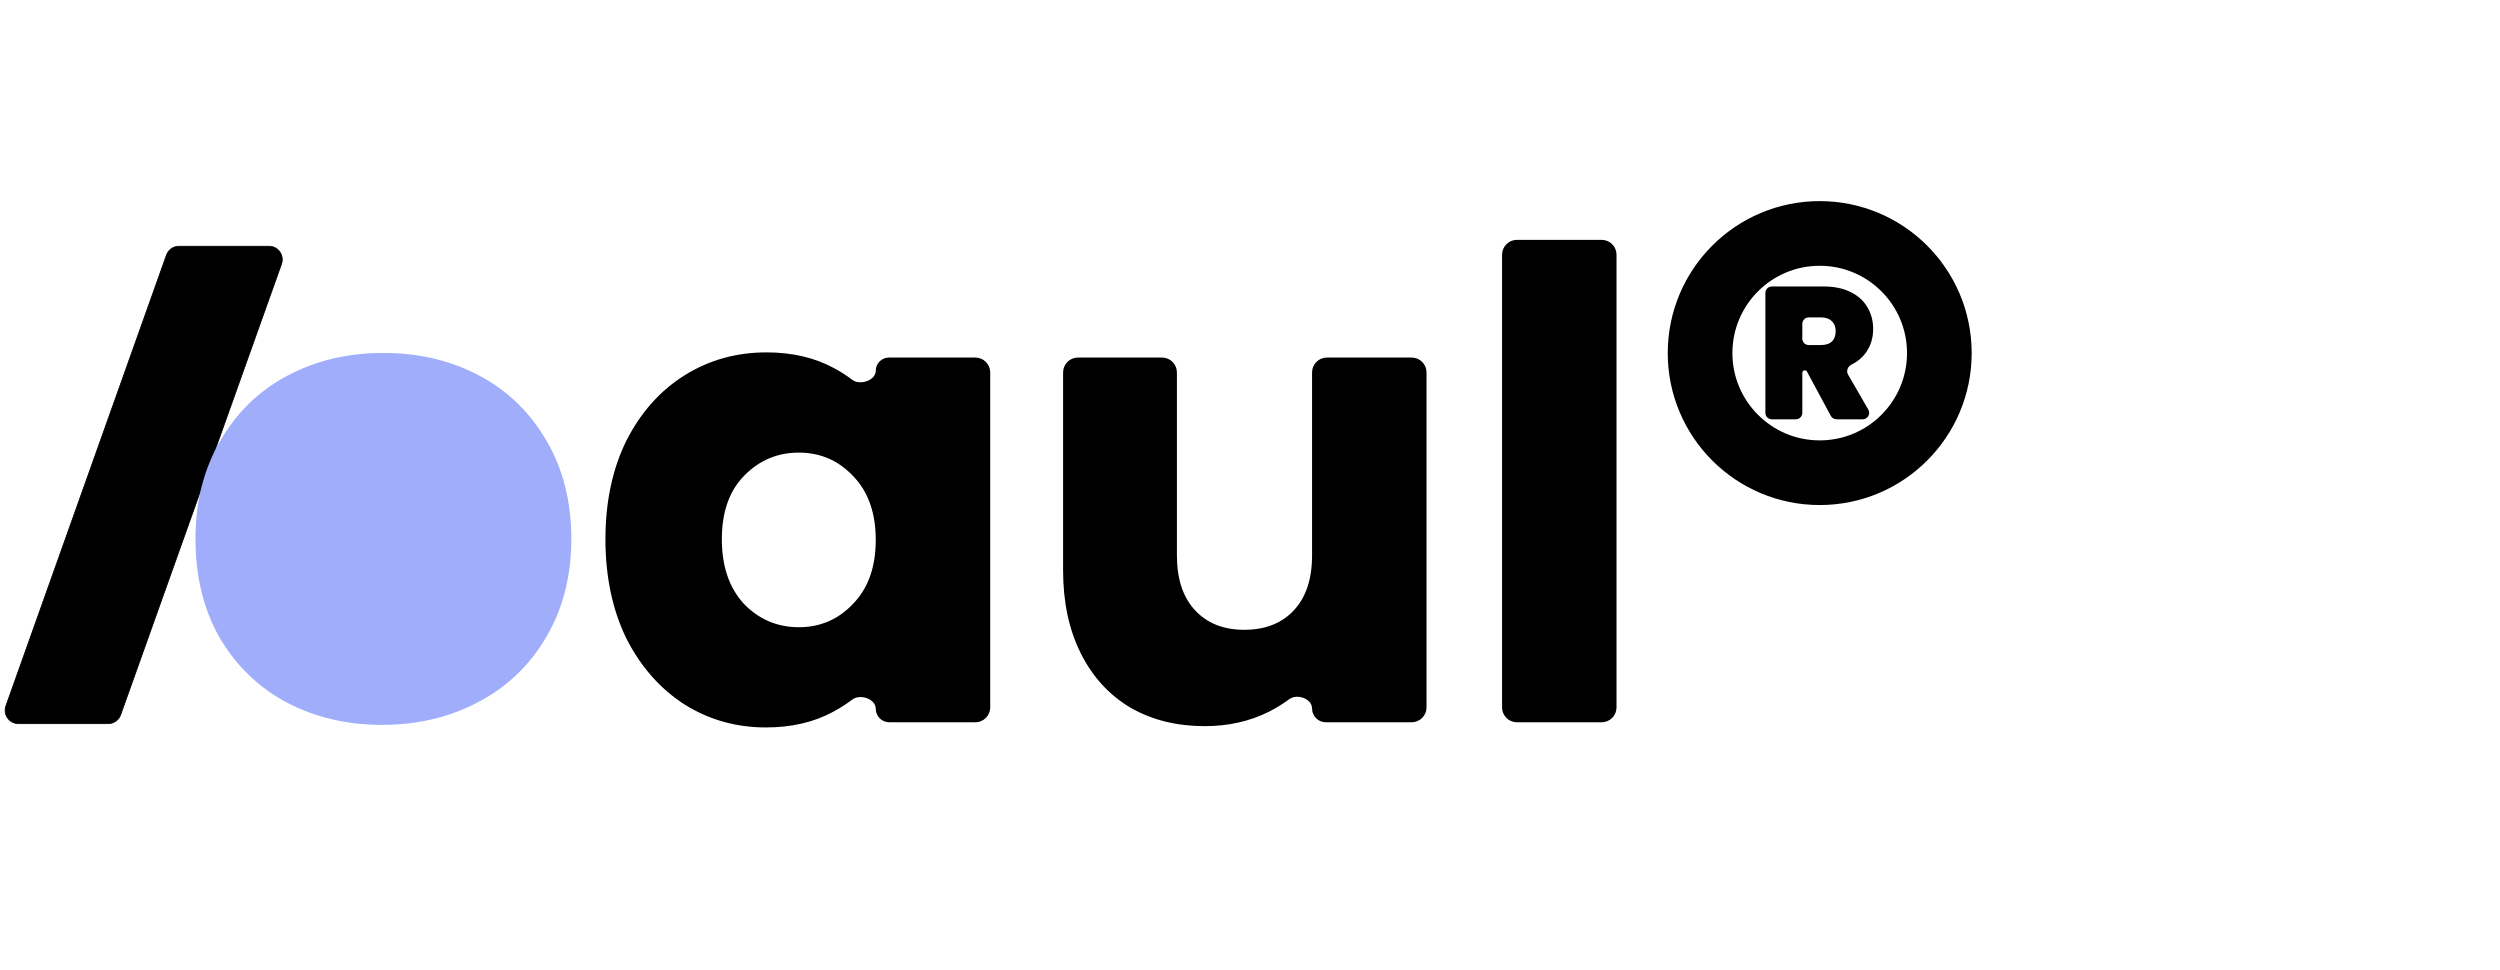 <svg xmlns="http://www.w3.org/2000/svg" width="3866" height="1500" viewBox="0 0 3866 1500" fill="none"><path d="M1185.26 546.418C1224.79 546.418 1259.37 554.459 1288.96 570.595L1290.85 571.611C1300.23 576.731 1308.93 582.351 1316.93 588.47C1323.38 593.399 1333.11 593.785 1341.35 590.69C1349.6 587.592 1355.76 581.26 1355.76 573.346C1355.76 562.892 1364.23 554.418 1374.68 554.418H1508.26C1520.13 554.418 1529.76 564.044 1529.76 575.918V1093.92C1529.76 1105.79 1520.13 1115.42 1508.26 1115.42H1375.16C1364.44 1115.42 1355.76 1106.73 1355.76 1096.02C1355.76 1087.93 1349.62 1081.51 1341.4 1078.4C1333.19 1075.28 1323.45 1075.69 1316.88 1080.73C1308.04 1087.5 1298.4 1093.67 1287.97 1099.23L1287.97 1099.23C1258.38 1115.37 1223.8 1123.42 1184.26 1123.42C1138.65 1123.42 1097.04 1111.68 1059.46 1088.19L1059.45 1088.18L1059.44 1088.18C1021.87 1064.02 992.027 1030.14 969.918 986.597L969.912 986.585L969.906 986.572C948.458 942.336 937.756 891.439 937.756 833.918C937.756 776.398 948.458 725.83 969.91 682.256L969.914 682.247L969.918 682.239C992.028 638.689 1021.87 605.138 1059.46 581.646C1097.04 558.156 1138.99 546.418 1185.26 546.418ZM1796.97 554.418C1808.84 554.418 1818.47 564.044 1818.47 575.918V858.918C1818.47 895.995 1828.06 924.584 1847.06 944.894C1866.07 965.209 1891.65 975.418 1923.97 975.418C1956.97 975.418 1982.87 965.203 2001.87 944.894C2020.87 924.584 2030.47 895.995 2030.47 858.918V575.918C2030.47 564.044 2040.09 554.418 2051.97 554.418H2182.97C2194.84 554.418 2204.47 564.044 2204.47 575.918V1093.92C2204.47 1105.79 2194.84 1115.42 2182.97 1115.42H2050.23C2039.31 1115.42 2030.47 1106.57 2030.47 1095.66C2030.47 1087.56 2024.57 1081.16 2016.65 1078.03C2008.73 1074.89 1999.24 1075.23 1992.59 1080.16C1983.15 1087.17 1972.83 1093.54 1961.65 1099.25L1961.64 1099.26C1932.08 1114.04 1899.18 1121.42 1862.97 1121.42C1820.07 1121.42 1782.14 1112.03 1749.22 1093.22L1749.2 1093.21C1716.27 1073.72 1690.75 1045.83 1672.62 1009.59C1654.5 973.341 1645.47 930.769 1645.47 881.918V575.918C1645.47 564.044 1655.09 554.418 1666.97 554.418H1796.97ZM2476.79 372.418C2488.67 372.418 2498.29 382.044 2498.29 393.918V1093.92C2498.29 1105.79 2488.67 1115.42 2476.79 1115.42H2345.79C2333.92 1115.42 2324.29 1105.79 2324.29 1093.92V393.918C2324.29 382.044 2333.92 372.418 2345.79 372.418H2476.79ZM1235.26 698.418C1202.19 698.418 1173.95 710.206 1150.45 733.83L1149.33 734.964C1126.34 758.613 1114.76 791.53 1114.76 833.918C1114.76 876.294 1126.33 909.894 1149.35 934.887C1173.06 959.257 1201.67 971.418 1235.26 971.418C1268.84 971.418 1297.12 959.253 1320.17 934.887L1320.17 934.88L1320.18 934.872C1343.85 910.549 1355.76 877.293 1355.76 834.918C1355.76 792.543 1343.85 759.287 1320.18 734.964L1320.17 734.956L1320.17 734.949C1297.12 710.583 1268.84 698.418 1235.26 698.418Z" fill="black" stroke="black" stroke-width="3"></path><path d="M415.87 380.795C430.129 380.794 440.086 394.918 435.294 408.348L186.577 1105.35C183.648 1113.56 175.873 1119.04 167.156 1119.04L28.607 1119.04C14.354 1119.04 4.399 1104.93 9.181 1091.5L257.419 394.51C260.346 386.295 268.123 380.809 276.844 380.808L415.87 380.795Z" fill="black" stroke="black" stroke-width="1.243"></path><path d="M590.887 1120.93C536.111 1120.93 486.679 1109.24 442.591 1085.86C399.171 1062.48 364.769 1029.08 339.385 985.663C314.669 942.243 302.311 891.475 302.311 833.359C302.311 775.911 315.003 725.477 340.387 682.057C365.771 637.969 400.507 604.235 444.595 580.855C488.683 557.475 538.115 545.785 592.891 545.785C647.667 545.785 697.099 557.475 741.187 580.855C785.275 604.235 820.01 637.969 845.395 682.057C870.779 725.477 883.471 775.911 883.471 833.359C883.471 890.807 870.444 941.575 844.392 985.663C819.008 1029.08 783.938 1062.48 739.182 1085.86C695.095 1109.24 645.663 1120.93 590.887 1120.93Z" fill="#9FADFA"></path><circle cx="2814" cy="546" r="185" stroke="black" stroke-width="100"></circle><path d="M2839.99 648.409C2836.31 648.409 2832.93 646.389 2831.19 643.15L2794.31 574.67C2793.64 573.429 2792.35 572.655 2790.94 572.655V572.655C2788.82 572.655 2787.11 574.37 2787.11 576.486V638.409C2787.11 643.932 2782.63 648.409 2777.11 648.409H2740C2734.48 648.409 2730 643.932 2730 638.409V453C2730 447.477 2734.48 443 2740 443H2820.03C2836.54 443 2850.53 445.914 2861.99 451.741C2873.45 457.374 2882.09 465.241 2887.92 475.341C2893.75 485.247 2896.66 496.416 2896.66 508.847C2896.66 522.833 2892.78 535.167 2885.01 545.85C2879.59 553.348 2872.34 559.308 2863.25 563.729C2857.45 566.548 2854.59 573.627 2857.81 579.207L2889.15 633.404C2893 640.07 2888.19 648.409 2880.49 648.409H2839.99ZM2787.11 523.613C2787.11 529.136 2791.59 533.613 2797.11 533.613H2815.37C2823.14 533.613 2828.97 531.768 2832.85 528.077C2836.74 524.387 2838.68 519.045 2838.68 512.052C2838.68 505.448 2836.64 500.301 2832.56 496.61C2828.68 492.726 2822.95 490.783 2815.37 490.783H2797.11C2791.59 490.783 2787.11 495.26 2787.11 500.783V523.613Z" fill="black"></path></svg>